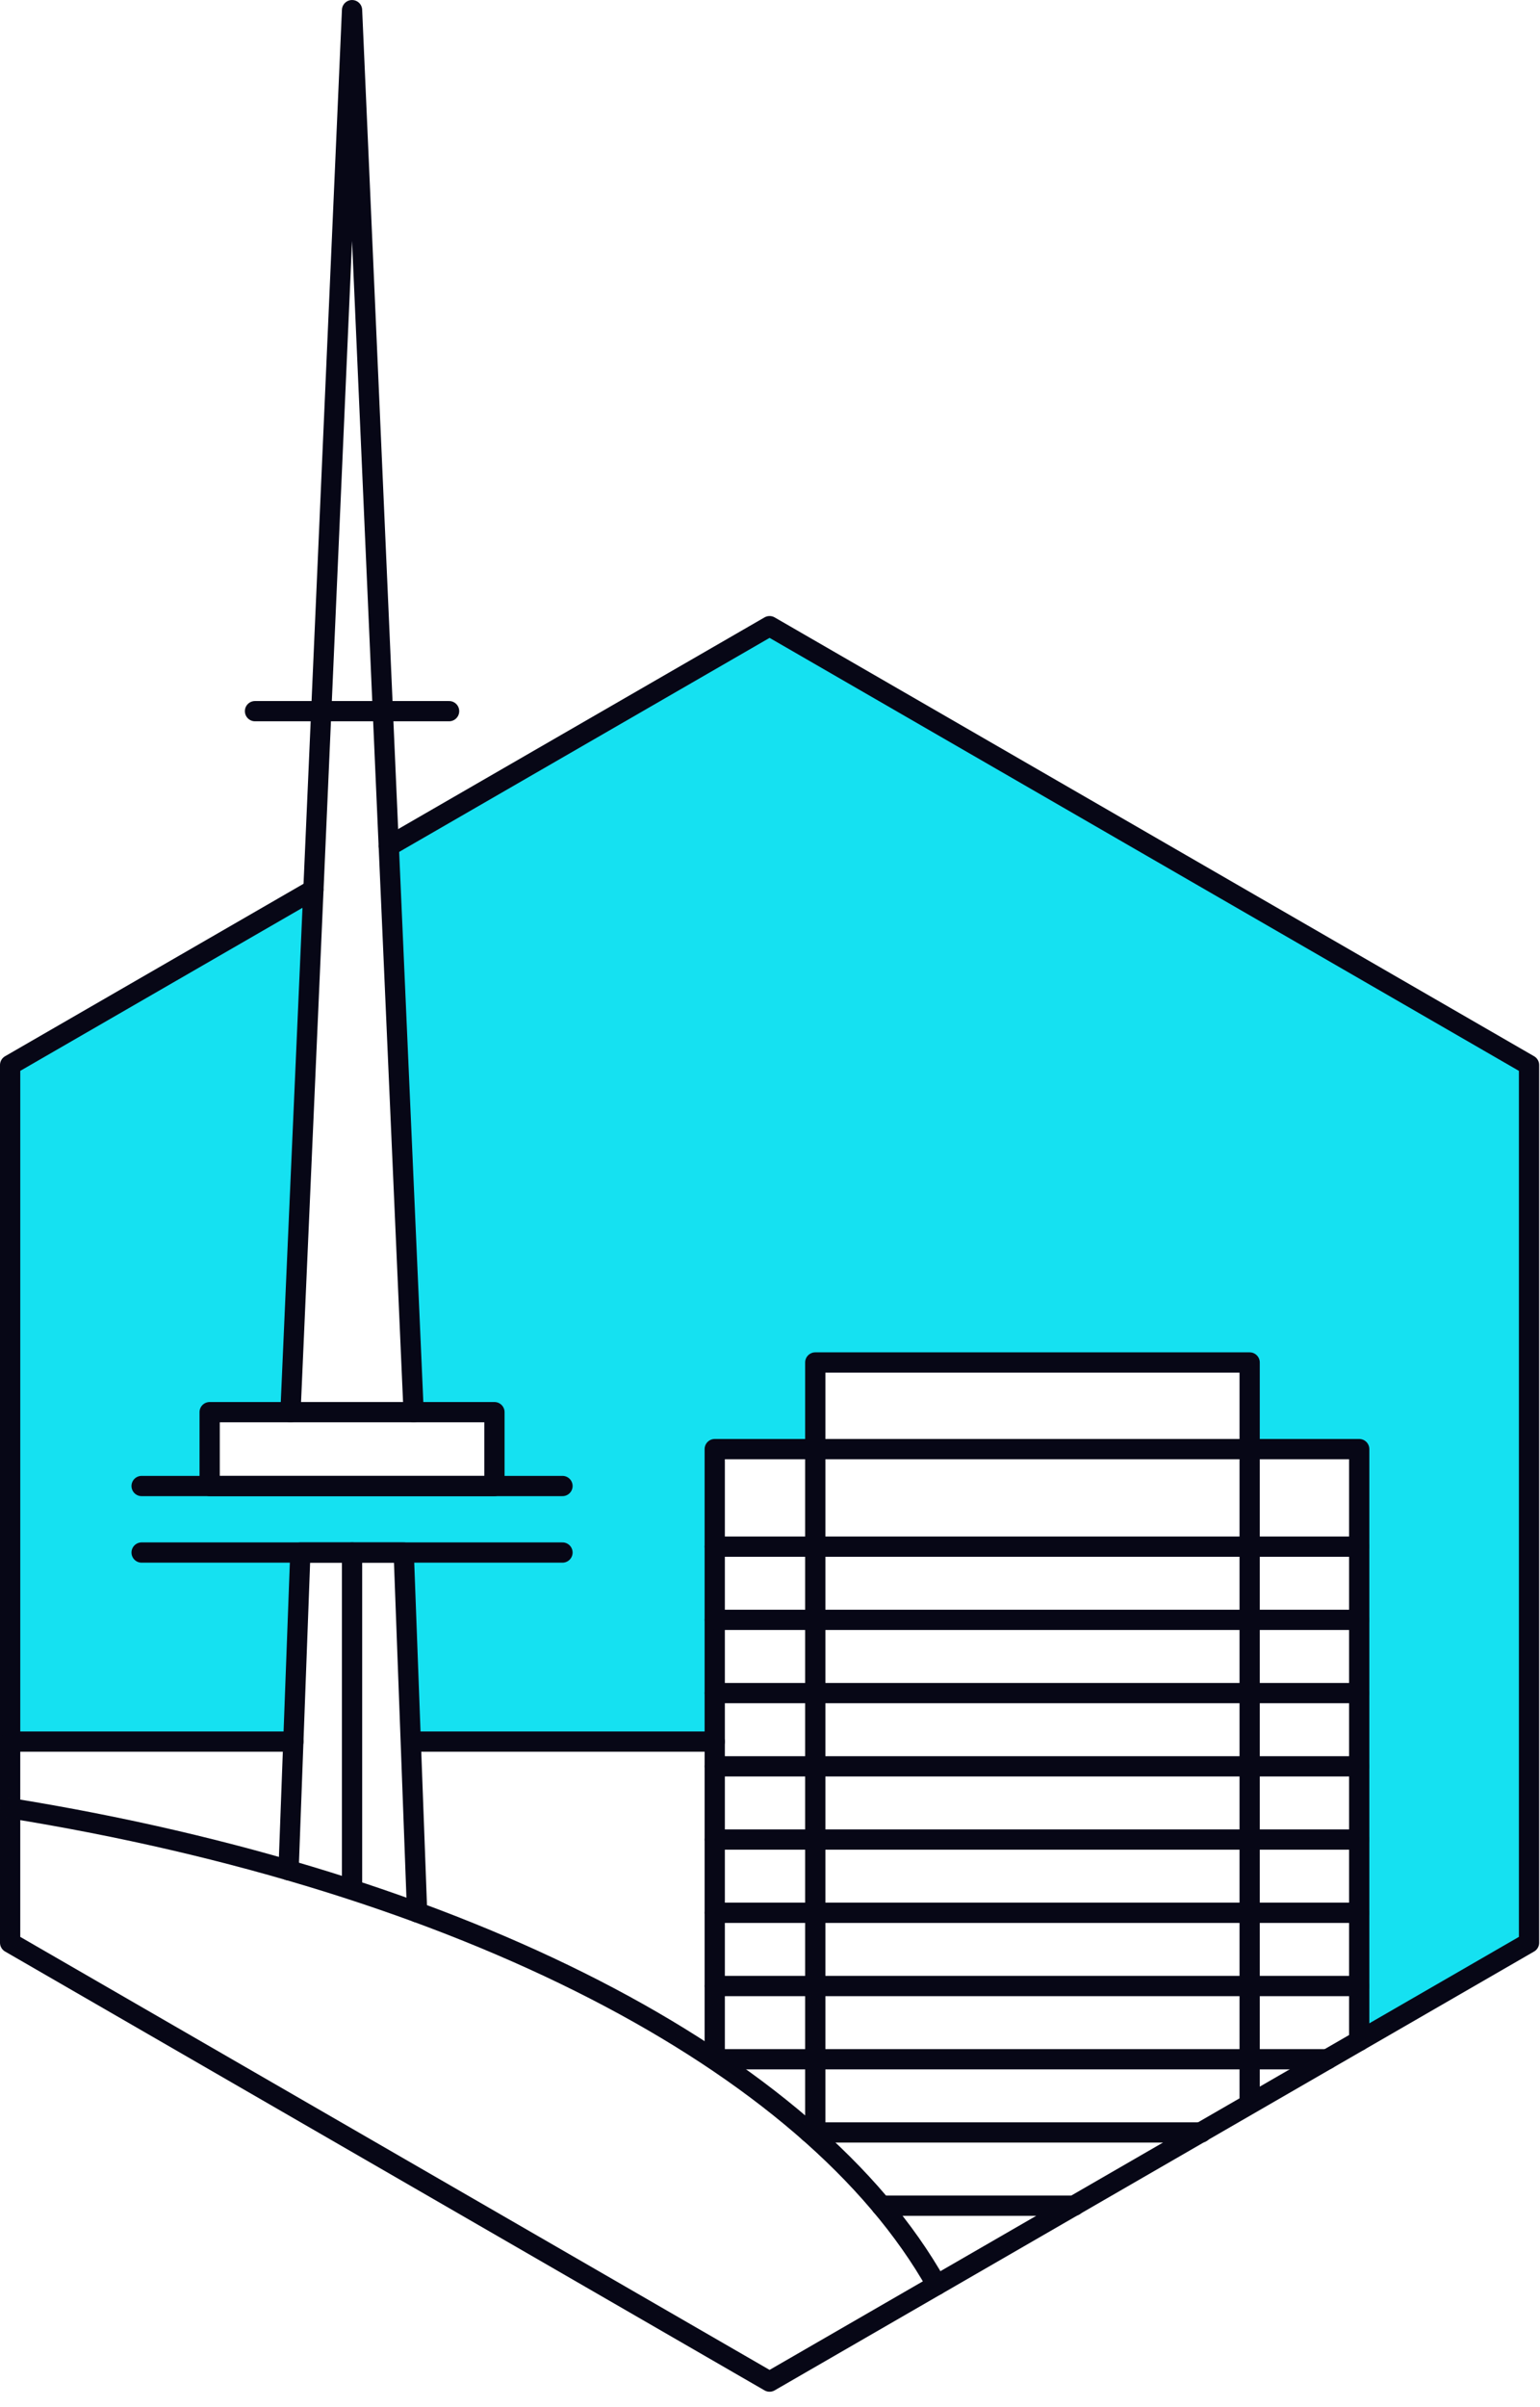 <?xml version="1.0" encoding="UTF-8"?>
<svg xmlns="http://www.w3.org/2000/svg" xmlns:xlink="http://www.w3.org/1999/xlink" width="73px" height="114px" viewBox="0 0 73 114" version="1.1">
  <title>icon/location/atlanta</title>
  <defs>
    <polygon id="path-1" points="0 113.274 72.96 113.274 72.96 0 0 0"></polygon>
  </defs>
  <g id="working-2020" stroke="none" stroke-width="1" fill="none" fill-rule="evenodd">
    <g id="build-web-2020-contact-01" transform="translate(-599, -2740)">
      <g id="build-centers" transform="translate(0, 1700)">
        <g id="Group-31" transform="translate(599, 1040)">
          <path d="M14.857,42.14 L0.48,50.44 L0.48,82.484 L13.905,82.484 L14.238,73.529 L19.138,73.529 L19.59,82.484 L33.88,82.484 L33.88,68.63 L38.646,68.63 L38.646,64.529 L59.237,64.529 L59.237,68.658 C59.237,68.63 64.429,68.658 64.429,68.658 L64.429,96.658 L72.48,92.009 L72.48,50.44 L36.48,29.656 L18.429,40.077 L19.607,66.881 L23.438,66.881 L23.438,70.378 L9.938,70.378 L9.938,66.881 L13.769,66.881 L14.857,42.14 Z" id="Fill-1" fill="#15E1F1"></path>
          <polyline id="Stroke-3" stroke="#070716" stroke-width="0.96" stroke-linecap="round" stroke-linejoin="round" points="14.857 42.14 0.48 50.44 0.48 92.009 36.48 112.794 72.48 92.009 72.48 50.44 36.48 29.656 18.429 40.077"></polyline>
          <polyline id="Stroke-5" stroke="#070716" stroke-width="0.96" stroke-linecap="round" stroke-linejoin="round" points="19.607 66.881 16.688 0.481 13.769 66.881"></polyline>
          <line x1="0.48" y1="82.484" x2="13.905" y2="82.484" id="Stroke-7" stroke="#070716" stroke-width="0.96" stroke-linecap="round" stroke-linejoin="round"></line>
          <line x1="19.59" y1="82.484" x2="33.88" y2="82.484" id="Stroke-9" stroke="#070716" stroke-width="0.96" stroke-linecap="round" stroke-linejoin="round"></line>
          <mask id="mask-2" fill="white">
            <use xlink:href="#path-1"></use>
          </mask>
          <g id="Clip-12"></g>
          <polygon id="Stroke-11" stroke="#070716" stroke-width="0.96" stroke-linecap="round" stroke-linejoin="round" mask="url(#mask-2)" points="9.938 70.378 23.438 70.378 23.438 66.881 9.938 66.881"></polygon>
          <line x1="6.713" y1="70.378" x2="26.663" y2="70.378" id="Stroke-13" stroke="#070716" stroke-width="0.96" stroke-linecap="round" stroke-linejoin="round" mask="url(#mask-2)"></line>
          <line x1="6.713" y1="73.529" x2="26.663" y2="73.529" id="Stroke-14" stroke="#070716" stroke-width="0.96" stroke-linecap="round" stroke-linejoin="round" mask="url(#mask-2)"></line>
          <polyline id="Stroke-15" stroke="#070716" stroke-width="0.96" stroke-linecap="round" stroke-linejoin="round" mask="url(#mask-2)" points="19.772 90.568 19.138 73.529 14.238 73.529 13.678 88.576"></polyline>
          <line x1="16.688" y1="89.457" x2="16.688" y2="73.528" id="Stroke-16" stroke="#070716" stroke-width="0.96" stroke-linecap="round" stroke-linejoin="round" mask="url(#mask-2)"></line>
          <polyline id="Stroke-17" stroke="#070716" stroke-width="0.96" stroke-linecap="round" stroke-linejoin="round" mask="url(#mask-2)" points="33.88 97.527 33.88 68.631 64.43 68.631 64.43 96.658"></polyline>
          <polyline id="Stroke-18" stroke="#070716" stroke-width="0.96" stroke-linecap="round" stroke-linejoin="round" mask="url(#mask-2)" points="38.646 100.994 38.646 64.528 59.237 64.528 59.237 99.549"></polyline>
          <path d="M0.48,85.637 C21.794,89.077 38.412,97.573 44.402,108.22" id="Stroke-19" stroke="#070716" stroke-width="0.96" stroke-linecap="round" stroke-linejoin="round" mask="url(#mask-2)"></path>
          <line x1="12.088" y1="33.681" x2="21.288" y2="33.681" id="Stroke-20" stroke="#070716" stroke-width="0.96" stroke-linecap="round" stroke-linejoin="round" mask="url(#mask-2)"></line>
          <line x1="41.777" y1="104.463" x2="50.927" y2="104.463" id="Stroke-21" stroke="#070716" stroke-width="0.96" stroke-linecap="round" stroke-linejoin="round" mask="url(#mask-2)"></line>
          <line x1="38.366" y1="100.994" x2="56.946" y2="100.994" id="Stroke-22" stroke="#070716" stroke-width="0.96" stroke-linecap="round" stroke-linejoin="round" mask="url(#mask-2)"></line>
          <line x1="33.88" y1="97.527" x2="62.923" y2="97.527" id="Stroke-23" stroke="#070716" stroke-width="0.96" stroke-linecap="round" stroke-linejoin="round" mask="url(#mask-2)"></line>
          <line x1="33.88" y1="94.059" x2="64.43" y2="94.059" id="Stroke-24" stroke="#070716" stroke-width="0.96" stroke-linecap="round" stroke-linejoin="round" mask="url(#mask-2)"></line>
          <line x1="33.88" y1="90.59" x2="64.43" y2="90.59" id="Stroke-25" stroke="#070716" stroke-width="0.96" stroke-linecap="round" stroke-linejoin="round" mask="url(#mask-2)"></line>
          <line x1="33.88" y1="87.122" x2="64.43" y2="87.122" id="Stroke-26" stroke="#070716" stroke-width="0.96" stroke-linecap="round" stroke-linejoin="round" mask="url(#mask-2)"></line>
          <line x1="33.88" y1="83.655" x2="64.43" y2="83.655" id="Stroke-27" stroke="#070716" stroke-width="0.96" stroke-linecap="round" stroke-linejoin="round" mask="url(#mask-2)"></line>
          <line x1="33.88" y1="80.187" x2="64.43" y2="80.187" id="Stroke-28" stroke="#070716" stroke-width="0.96" stroke-linecap="round" stroke-linejoin="round" mask="url(#mask-2)"></line>
          <line x1="33.88" y1="76.718" x2="64.43" y2="76.718" id="Stroke-29" stroke="#070716" stroke-width="0.96" stroke-linecap="round" stroke-linejoin="round" mask="url(#mask-2)"></line>
          <line x1="33.88" y1="73.25" x2="64.43" y2="73.25" id="Stroke-30" stroke="#070716" stroke-width="0.96" stroke-linecap="round" stroke-linejoin="round" mask="url(#mask-2)"></line>
        </g>
      </g>
    </g>
  </g>
</svg>
